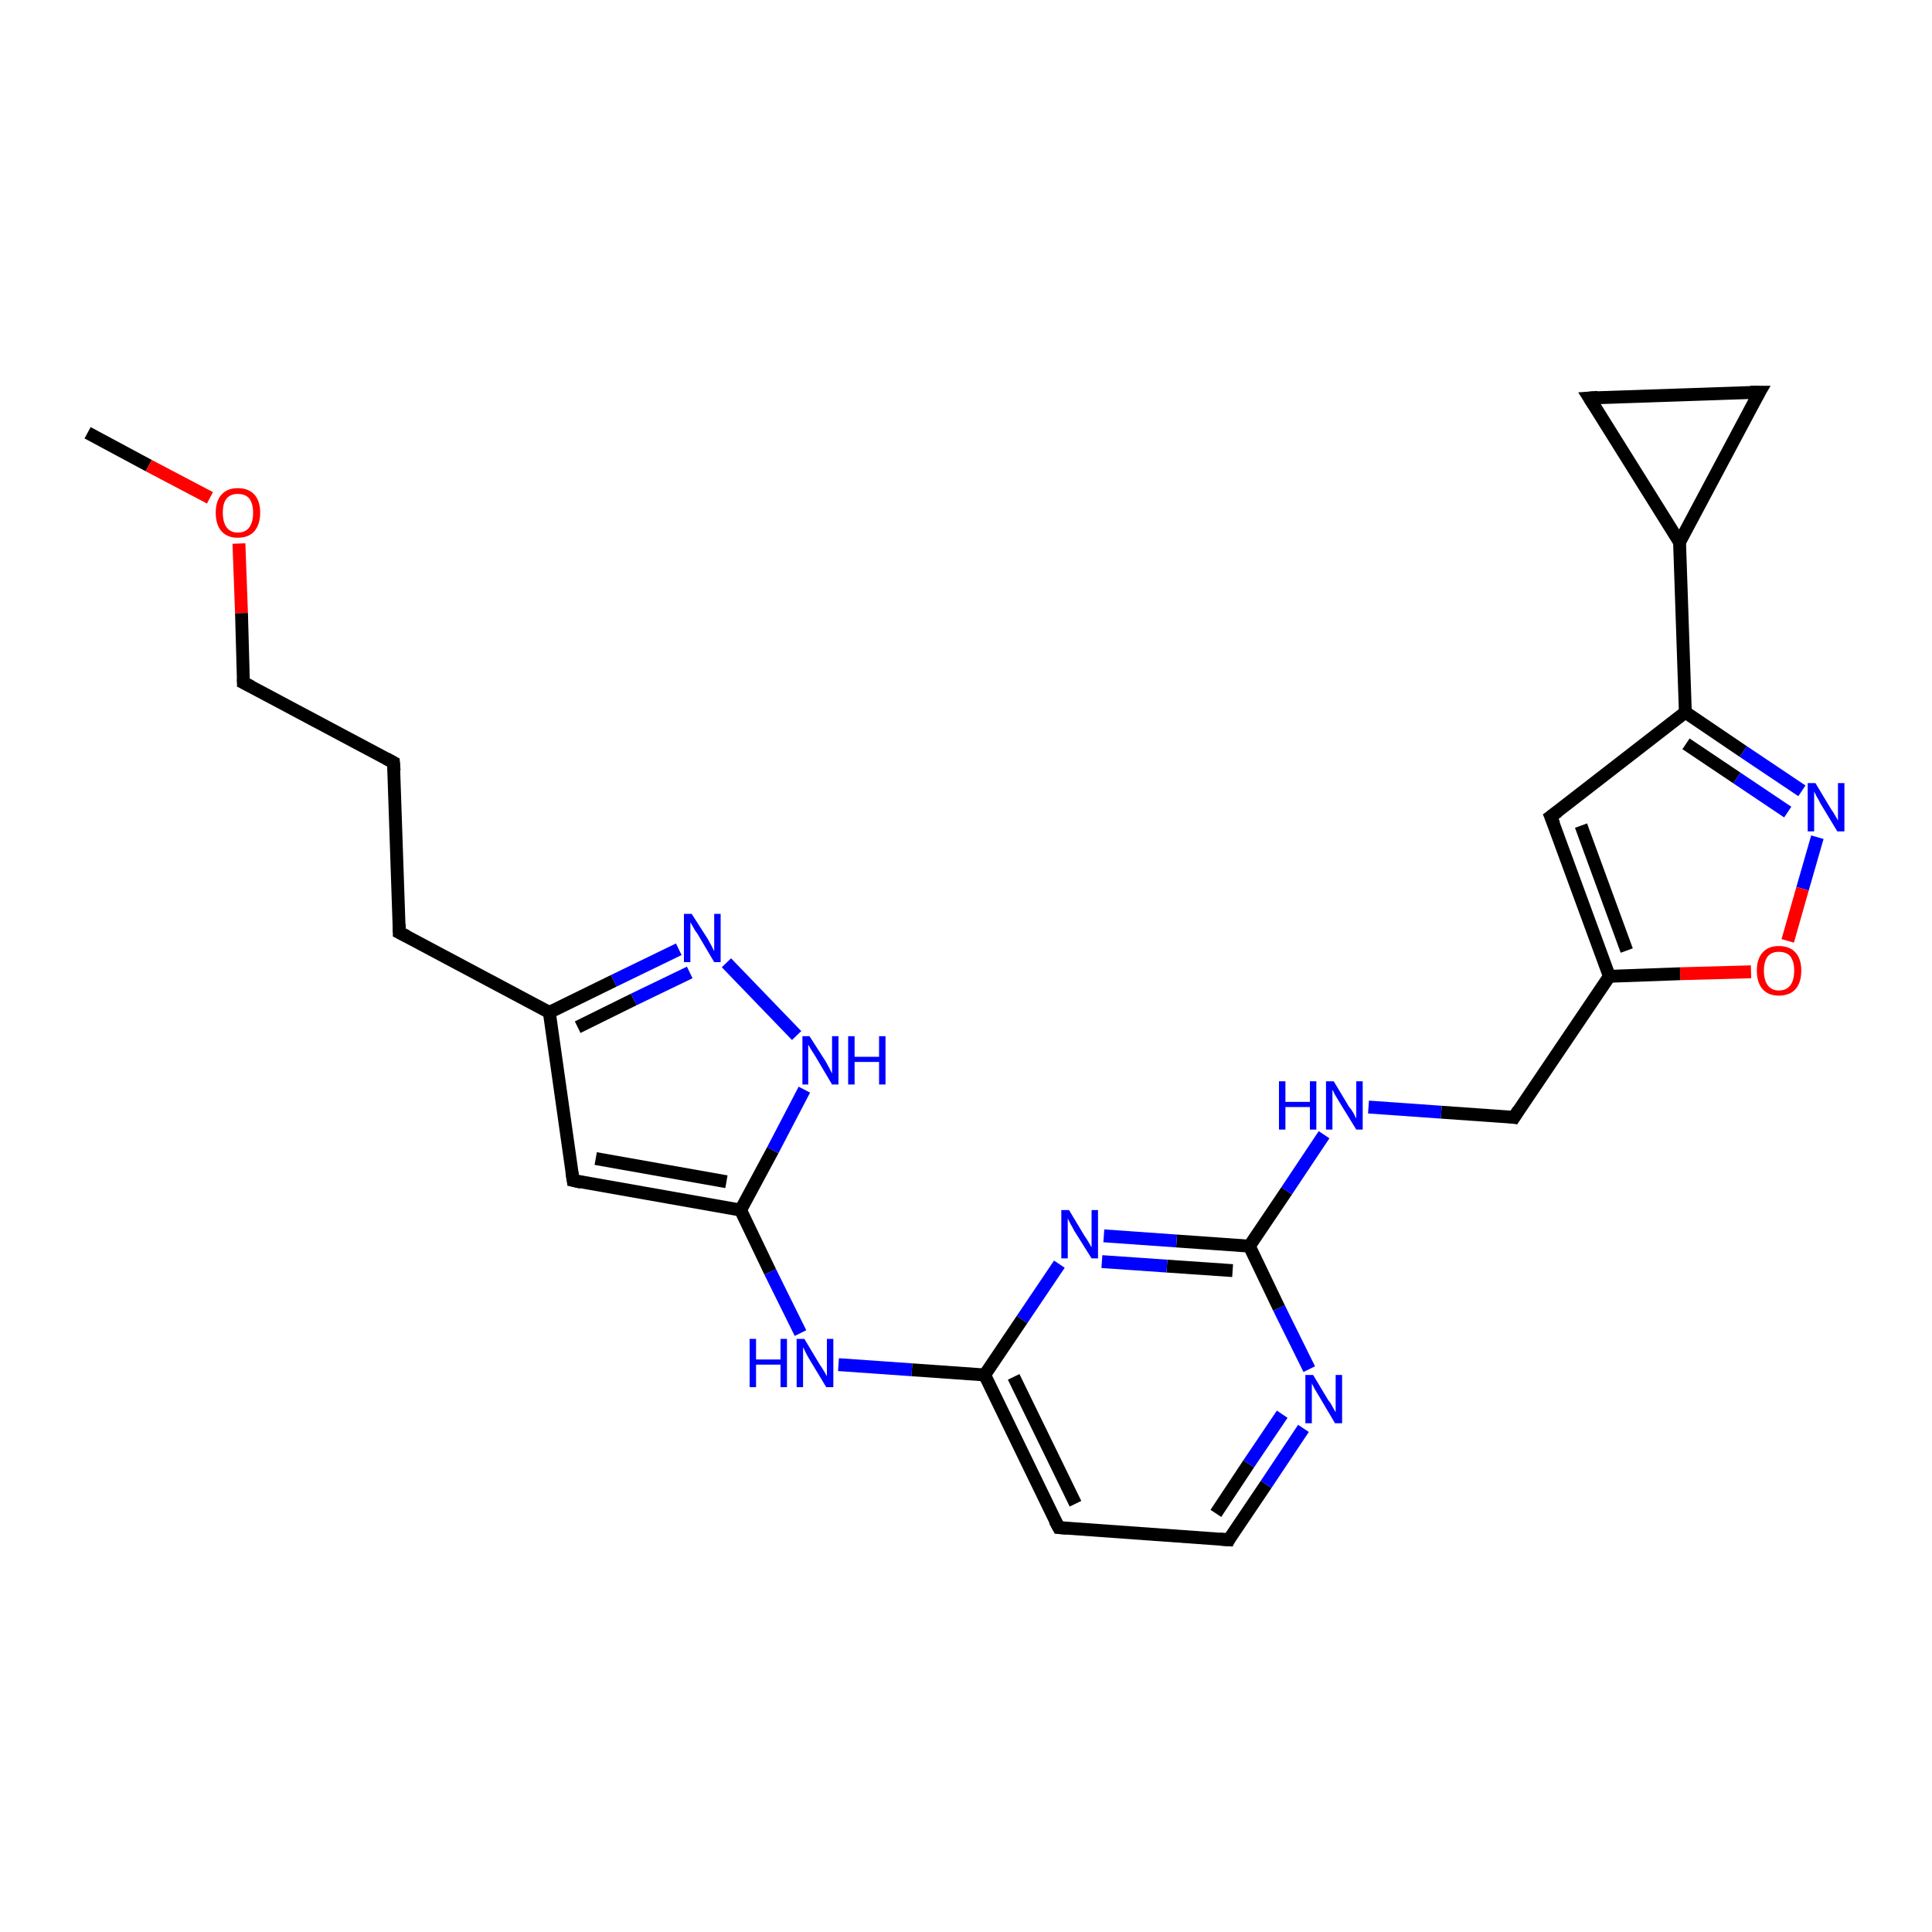 <?xml version='1.0' encoding='iso-8859-1'?>
<svg version='1.1' baseProfile='full'
              xmlns='http://www.w3.org/2000/svg'
                      xmlns:rdkit='http://www.rdkit.org/xml'
                      xmlns:xlink='http://www.w3.org/1999/xlink'
                  xml:space='preserve'
width='300px' height='300px' viewBox='0 0 300 300'>
<!-- END OF HEADER -->
<rect style='opacity:1.0;fill:#FFFFFF;stroke:none' width='300.0' height='300.0' x='0.0' y='0.0'> </rect>
<path class='bond-0 atom-0 atom-1' d='M 13.6,67.2 L 23.1,72.3' style='fill:none;fill-rule:evenodd;stroke:#000000;stroke-width:2.0px;stroke-linecap:butt;stroke-linejoin:miter;stroke-opacity:1' />
<path class='bond-0 atom-0 atom-1' d='M 23.1,72.3 L 32.6,77.3' style='fill:none;fill-rule:evenodd;stroke:#FF0000;stroke-width:2.0px;stroke-linecap:butt;stroke-linejoin:miter;stroke-opacity:1' />
<path class='bond-1 atom-1 atom-2' d='M 37.1,84.4 L 37.5,95.2' style='fill:none;fill-rule:evenodd;stroke:#FF0000;stroke-width:2.0px;stroke-linecap:butt;stroke-linejoin:miter;stroke-opacity:1' />
<path class='bond-1 atom-1 atom-2' d='M 37.5,95.2 L 37.8,106.0' style='fill:none;fill-rule:evenodd;stroke:#000000;stroke-width:2.0px;stroke-linecap:butt;stroke-linejoin:miter;stroke-opacity:1' />
<path class='bond-2 atom-2 atom-3' d='M 37.8,106.0 L 61.1,118.4' style='fill:none;fill-rule:evenodd;stroke:#000000;stroke-width:2.0px;stroke-linecap:butt;stroke-linejoin:miter;stroke-opacity:1' />
<path class='bond-3 atom-3 atom-4' d='M 61.1,118.4 L 62.0,144.8' style='fill:none;fill-rule:evenodd;stroke:#000000;stroke-width:2.0px;stroke-linecap:butt;stroke-linejoin:miter;stroke-opacity:1' />
<path class='bond-4 atom-4 atom-5' d='M 62.0,144.8 L 85.3,157.2' style='fill:none;fill-rule:evenodd;stroke:#000000;stroke-width:2.0px;stroke-linecap:butt;stroke-linejoin:miter;stroke-opacity:1' />
<path class='bond-5 atom-5 atom-6' d='M 85.3,157.2 L 89.0,183.3' style='fill:none;fill-rule:evenodd;stroke:#000000;stroke-width:2.0px;stroke-linecap:butt;stroke-linejoin:miter;stroke-opacity:1' />
<path class='bond-6 atom-6 atom-7' d='M 89.0,183.3 L 115.0,187.9' style='fill:none;fill-rule:evenodd;stroke:#000000;stroke-width:2.0px;stroke-linecap:butt;stroke-linejoin:miter;stroke-opacity:1' />
<path class='bond-6 atom-6 atom-7' d='M 92.5,179.9 L 112.8,183.5' style='fill:none;fill-rule:evenodd;stroke:#000000;stroke-width:2.0px;stroke-linecap:butt;stroke-linejoin:miter;stroke-opacity:1' />
<path class='bond-7 atom-7 atom-8' d='M 115.0,187.9 L 119.6,197.5' style='fill:none;fill-rule:evenodd;stroke:#000000;stroke-width:2.0px;stroke-linecap:butt;stroke-linejoin:miter;stroke-opacity:1' />
<path class='bond-7 atom-7 atom-8' d='M 119.6,197.5 L 124.3,207.0' style='fill:none;fill-rule:evenodd;stroke:#0000FF;stroke-width:2.0px;stroke-linecap:butt;stroke-linejoin:miter;stroke-opacity:1' />
<path class='bond-8 atom-8 atom-9' d='M 130.2,211.9 L 141.6,212.7' style='fill:none;fill-rule:evenodd;stroke:#0000FF;stroke-width:2.0px;stroke-linecap:butt;stroke-linejoin:miter;stroke-opacity:1' />
<path class='bond-8 atom-8 atom-9' d='M 141.6,212.7 L 152.9,213.5' style='fill:none;fill-rule:evenodd;stroke:#000000;stroke-width:2.0px;stroke-linecap:butt;stroke-linejoin:miter;stroke-opacity:1' />
<path class='bond-9 atom-9 atom-10' d='M 152.9,213.5 L 164.4,237.2' style='fill:none;fill-rule:evenodd;stroke:#000000;stroke-width:2.0px;stroke-linecap:butt;stroke-linejoin:miter;stroke-opacity:1' />
<path class='bond-9 atom-9 atom-10' d='M 157.4,213.8 L 167.0,233.5' style='fill:none;fill-rule:evenodd;stroke:#000000;stroke-width:2.0px;stroke-linecap:butt;stroke-linejoin:miter;stroke-opacity:1' />
<path class='bond-10 atom-10 atom-11' d='M 164.4,237.2 L 190.8,239.1' style='fill:none;fill-rule:evenodd;stroke:#000000;stroke-width:2.0px;stroke-linecap:butt;stroke-linejoin:miter;stroke-opacity:1' />
<path class='bond-11 atom-11 atom-12' d='M 190.8,239.1 L 196.6,230.5' style='fill:none;fill-rule:evenodd;stroke:#000000;stroke-width:2.0px;stroke-linecap:butt;stroke-linejoin:miter;stroke-opacity:1' />
<path class='bond-11 atom-11 atom-12' d='M 196.6,230.5 L 202.4,221.8' style='fill:none;fill-rule:evenodd;stroke:#0000FF;stroke-width:2.0px;stroke-linecap:butt;stroke-linejoin:miter;stroke-opacity:1' />
<path class='bond-11 atom-11 atom-12' d='M 188.8,235.0 L 193.9,227.3' style='fill:none;fill-rule:evenodd;stroke:#000000;stroke-width:2.0px;stroke-linecap:butt;stroke-linejoin:miter;stroke-opacity:1' />
<path class='bond-11 atom-11 atom-12' d='M 193.9,227.3 L 199.1,219.6' style='fill:none;fill-rule:evenodd;stroke:#0000FF;stroke-width:2.0px;stroke-linecap:butt;stroke-linejoin:miter;stroke-opacity:1' />
<path class='bond-12 atom-12 atom-13' d='M 203.3,212.6 L 198.6,203.1' style='fill:none;fill-rule:evenodd;stroke:#0000FF;stroke-width:2.0px;stroke-linecap:butt;stroke-linejoin:miter;stroke-opacity:1' />
<path class='bond-12 atom-12 atom-13' d='M 198.6,203.1 L 194.0,193.5' style='fill:none;fill-rule:evenodd;stroke:#000000;stroke-width:2.0px;stroke-linecap:butt;stroke-linejoin:miter;stroke-opacity:1' />
<path class='bond-13 atom-13 atom-14' d='M 194.0,193.5 L 199.8,184.9' style='fill:none;fill-rule:evenodd;stroke:#000000;stroke-width:2.0px;stroke-linecap:butt;stroke-linejoin:miter;stroke-opacity:1' />
<path class='bond-13 atom-13 atom-14' d='M 199.8,184.9 L 205.6,176.2' style='fill:none;fill-rule:evenodd;stroke:#0000FF;stroke-width:2.0px;stroke-linecap:butt;stroke-linejoin:miter;stroke-opacity:1' />
<path class='bond-14 atom-14 atom-15' d='M 212.5,171.9 L 223.8,172.7' style='fill:none;fill-rule:evenodd;stroke:#0000FF;stroke-width:2.0px;stroke-linecap:butt;stroke-linejoin:miter;stroke-opacity:1' />
<path class='bond-14 atom-14 atom-15' d='M 223.8,172.7 L 235.1,173.5' style='fill:none;fill-rule:evenodd;stroke:#000000;stroke-width:2.0px;stroke-linecap:butt;stroke-linejoin:miter;stroke-opacity:1' />
<path class='bond-15 atom-15 atom-16' d='M 235.1,173.5 L 249.9,151.6' style='fill:none;fill-rule:evenodd;stroke:#000000;stroke-width:2.0px;stroke-linecap:butt;stroke-linejoin:miter;stroke-opacity:1' />
<path class='bond-16 atom-16 atom-17' d='M 249.9,151.6 L 240.8,126.8' style='fill:none;fill-rule:evenodd;stroke:#000000;stroke-width:2.0px;stroke-linecap:butt;stroke-linejoin:miter;stroke-opacity:1' />
<path class='bond-16 atom-16 atom-17' d='M 252.6,147.6 L 245.5,128.2' style='fill:none;fill-rule:evenodd;stroke:#000000;stroke-width:2.0px;stroke-linecap:butt;stroke-linejoin:miter;stroke-opacity:1' />
<path class='bond-17 atom-17 atom-18' d='M 240.8,126.8 L 261.7,110.6' style='fill:none;fill-rule:evenodd;stroke:#000000;stroke-width:2.0px;stroke-linecap:butt;stroke-linejoin:miter;stroke-opacity:1' />
<path class='bond-18 atom-18 atom-19' d='M 261.7,110.6 L 270.7,116.7' style='fill:none;fill-rule:evenodd;stroke:#000000;stroke-width:2.0px;stroke-linecap:butt;stroke-linejoin:miter;stroke-opacity:1' />
<path class='bond-18 atom-18 atom-19' d='M 270.7,116.7 L 279.8,122.8' style='fill:none;fill-rule:evenodd;stroke:#0000FF;stroke-width:2.0px;stroke-linecap:butt;stroke-linejoin:miter;stroke-opacity:1' />
<path class='bond-18 atom-18 atom-19' d='M 261.8,115.5 L 269.7,120.8' style='fill:none;fill-rule:evenodd;stroke:#000000;stroke-width:2.0px;stroke-linecap:butt;stroke-linejoin:miter;stroke-opacity:1' />
<path class='bond-18 atom-18 atom-19' d='M 269.7,120.8 L 277.6,126.1' style='fill:none;fill-rule:evenodd;stroke:#0000FF;stroke-width:2.0px;stroke-linecap:butt;stroke-linejoin:miter;stroke-opacity:1' />
<path class='bond-19 atom-19 atom-20' d='M 282.2,130.0 L 279.9,138.0' style='fill:none;fill-rule:evenodd;stroke:#0000FF;stroke-width:2.0px;stroke-linecap:butt;stroke-linejoin:miter;stroke-opacity:1' />
<path class='bond-19 atom-19 atom-20' d='M 279.9,138.0 L 277.6,146.1' style='fill:none;fill-rule:evenodd;stroke:#FF0000;stroke-width:2.0px;stroke-linecap:butt;stroke-linejoin:miter;stroke-opacity:1' />
<path class='bond-20 atom-18 atom-21' d='M 261.7,110.6 L 260.8,84.2' style='fill:none;fill-rule:evenodd;stroke:#000000;stroke-width:2.0px;stroke-linecap:butt;stroke-linejoin:miter;stroke-opacity:1' />
<path class='bond-21 atom-21 atom-22' d='M 260.8,84.2 L 246.8,61.8' style='fill:none;fill-rule:evenodd;stroke:#000000;stroke-width:2.0px;stroke-linecap:butt;stroke-linejoin:miter;stroke-opacity:1' />
<path class='bond-22 atom-22 atom-23' d='M 246.8,61.8 L 273.2,60.9' style='fill:none;fill-rule:evenodd;stroke:#000000;stroke-width:2.0px;stroke-linecap:butt;stroke-linejoin:miter;stroke-opacity:1' />
<path class='bond-23 atom-13 atom-24' d='M 194.0,193.5 L 182.7,192.7' style='fill:none;fill-rule:evenodd;stroke:#000000;stroke-width:2.0px;stroke-linecap:butt;stroke-linejoin:miter;stroke-opacity:1' />
<path class='bond-23 atom-13 atom-24' d='M 182.7,192.7 L 171.4,191.9' style='fill:none;fill-rule:evenodd;stroke:#0000FF;stroke-width:2.0px;stroke-linecap:butt;stroke-linejoin:miter;stroke-opacity:1' />
<path class='bond-23 atom-13 atom-24' d='M 191.4,197.3 L 181.2,196.6' style='fill:none;fill-rule:evenodd;stroke:#000000;stroke-width:2.0px;stroke-linecap:butt;stroke-linejoin:miter;stroke-opacity:1' />
<path class='bond-23 atom-13 atom-24' d='M 181.2,196.6 L 171.1,195.9' style='fill:none;fill-rule:evenodd;stroke:#0000FF;stroke-width:2.0px;stroke-linecap:butt;stroke-linejoin:miter;stroke-opacity:1' />
<path class='bond-24 atom-7 atom-25' d='M 115.0,187.9 L 120.0,178.6' style='fill:none;fill-rule:evenodd;stroke:#000000;stroke-width:2.0px;stroke-linecap:butt;stroke-linejoin:miter;stroke-opacity:1' />
<path class='bond-24 atom-7 atom-25' d='M 120.0,178.6 L 124.9,169.2' style='fill:none;fill-rule:evenodd;stroke:#0000FF;stroke-width:2.0px;stroke-linecap:butt;stroke-linejoin:miter;stroke-opacity:1' />
<path class='bond-25 atom-25 atom-26' d='M 123.7,160.8 L 112.8,149.5' style='fill:none;fill-rule:evenodd;stroke:#0000FF;stroke-width:2.0px;stroke-linecap:butt;stroke-linejoin:miter;stroke-opacity:1' />
<path class='bond-26 atom-26 atom-5' d='M 105.4,147.4 L 95.3,152.3' style='fill:none;fill-rule:evenodd;stroke:#0000FF;stroke-width:2.0px;stroke-linecap:butt;stroke-linejoin:miter;stroke-opacity:1' />
<path class='bond-26 atom-26 atom-5' d='M 95.3,152.3 L 85.3,157.2' style='fill:none;fill-rule:evenodd;stroke:#000000;stroke-width:2.0px;stroke-linecap:butt;stroke-linejoin:miter;stroke-opacity:1' />
<path class='bond-26 atom-26 atom-5' d='M 107.1,151.0 L 98.4,155.2' style='fill:none;fill-rule:evenodd;stroke:#0000FF;stroke-width:2.0px;stroke-linecap:butt;stroke-linejoin:miter;stroke-opacity:1' />
<path class='bond-26 atom-26 atom-5' d='M 98.4,155.2 L 89.7,159.5' style='fill:none;fill-rule:evenodd;stroke:#000000;stroke-width:2.0px;stroke-linecap:butt;stroke-linejoin:miter;stroke-opacity:1' />
<path class='bond-27 atom-24 atom-9' d='M 164.5,196.3 L 158.7,204.9' style='fill:none;fill-rule:evenodd;stroke:#0000FF;stroke-width:2.0px;stroke-linecap:butt;stroke-linejoin:miter;stroke-opacity:1' />
<path class='bond-27 atom-24 atom-9' d='M 158.7,204.9 L 152.9,213.5' style='fill:none;fill-rule:evenodd;stroke:#000000;stroke-width:2.0px;stroke-linecap:butt;stroke-linejoin:miter;stroke-opacity:1' />
<path class='bond-28 atom-20 atom-16' d='M 271.9,150.9 L 260.9,151.2' style='fill:none;fill-rule:evenodd;stroke:#FF0000;stroke-width:2.0px;stroke-linecap:butt;stroke-linejoin:miter;stroke-opacity:1' />
<path class='bond-28 atom-20 atom-16' d='M 260.9,151.2 L 249.9,151.6' style='fill:none;fill-rule:evenodd;stroke:#000000;stroke-width:2.0px;stroke-linecap:butt;stroke-linejoin:miter;stroke-opacity:1' />
<path class='bond-29 atom-23 atom-21' d='M 273.2,60.9 L 260.8,84.2' style='fill:none;fill-rule:evenodd;stroke:#000000;stroke-width:2.0px;stroke-linecap:butt;stroke-linejoin:miter;stroke-opacity:1' />
<path d='M 37.8,105.4 L 37.8,106.0 L 39.0,106.6' style='fill:none;stroke:#000000;stroke-width:2.0px;stroke-linecap:butt;stroke-linejoin:miter;stroke-opacity:1;' />
<path d='M 60.0,117.8 L 61.1,118.4 L 61.2,119.7' style='fill:none;stroke:#000000;stroke-width:2.0px;stroke-linecap:butt;stroke-linejoin:miter;stroke-opacity:1;' />
<path d='M 62.0,143.5 L 62.0,144.8 L 63.2,145.4' style='fill:none;stroke:#000000;stroke-width:2.0px;stroke-linecap:butt;stroke-linejoin:miter;stroke-opacity:1;' />
<path d='M 88.8,182.0 L 89.0,183.3 L 90.3,183.6' style='fill:none;stroke:#000000;stroke-width:2.0px;stroke-linecap:butt;stroke-linejoin:miter;stroke-opacity:1;' />
<path d='M 163.8,236.1 L 164.4,237.2 L 165.7,237.3' style='fill:none;stroke:#000000;stroke-width:2.0px;stroke-linecap:butt;stroke-linejoin:miter;stroke-opacity:1;' />
<path d='M 189.4,239.0 L 190.8,239.1 L 191.0,238.7' style='fill:none;stroke:#000000;stroke-width:2.0px;stroke-linecap:butt;stroke-linejoin:miter;stroke-opacity:1;' />
<path d='M 234.5,173.4 L 235.1,173.5 L 235.8,172.4' style='fill:none;stroke:#000000;stroke-width:2.0px;stroke-linecap:butt;stroke-linejoin:miter;stroke-opacity:1;' />
<path d='M 241.3,128.0 L 240.8,126.8 L 241.9,126.0' style='fill:none;stroke:#000000;stroke-width:2.0px;stroke-linecap:butt;stroke-linejoin:miter;stroke-opacity:1;' />
<path d='M 247.5,62.9 L 246.8,61.8 L 248.1,61.7' style='fill:none;stroke:#000000;stroke-width:2.0px;stroke-linecap:butt;stroke-linejoin:miter;stroke-opacity:1;' />
<path d='M 271.8,60.9 L 273.2,60.9 L 272.5,62.1' style='fill:none;stroke:#000000;stroke-width:2.0px;stroke-linecap:butt;stroke-linejoin:miter;stroke-opacity:1;' />
<path class='atom-1' d='M 33.5 79.6
Q 33.5 77.8, 34.4 76.8
Q 35.3 75.8, 36.9 75.8
Q 38.6 75.8, 39.5 76.8
Q 40.4 77.8, 40.4 79.6
Q 40.4 81.4, 39.5 82.5
Q 38.6 83.5, 36.9 83.5
Q 35.3 83.5, 34.4 82.5
Q 33.5 81.5, 33.5 79.6
M 36.9 82.7
Q 38.1 82.7, 38.7 81.9
Q 39.3 81.1, 39.3 79.6
Q 39.3 78.2, 38.7 77.4
Q 38.1 76.7, 36.9 76.7
Q 35.8 76.7, 35.2 77.4
Q 34.6 78.1, 34.6 79.6
Q 34.6 81.1, 35.2 81.9
Q 35.8 82.7, 36.9 82.7
' fill='#FF0000'/>
<path class='atom-8' d='M 116.4 207.9
L 117.4 207.9
L 117.4 211.1
L 121.2 211.1
L 121.2 207.9
L 122.2 207.9
L 122.2 215.4
L 121.2 215.4
L 121.2 211.9
L 117.4 211.9
L 117.4 215.4
L 116.4 215.4
L 116.4 207.9
' fill='#0000FF'/>
<path class='atom-8' d='M 124.9 207.9
L 127.3 211.9
Q 127.6 212.3, 128.0 213.0
Q 128.4 213.7, 128.4 213.7
L 128.4 207.9
L 129.4 207.9
L 129.4 215.4
L 128.3 215.4
L 125.7 211.1
Q 125.4 210.6, 125.1 210.0
Q 124.8 209.4, 124.7 209.2
L 124.7 215.4
L 123.7 215.4
L 123.7 207.9
L 124.9 207.9
' fill='#0000FF'/>
<path class='atom-12' d='M 203.9 213.5
L 206.3 217.5
Q 206.6 217.8, 207.0 218.6
Q 207.4 219.3, 207.4 219.3
L 207.4 213.5
L 208.4 213.5
L 208.4 221.0
L 207.3 221.0
L 204.7 216.6
Q 204.4 216.1, 204.1 215.6
Q 203.8 215.0, 203.7 214.8
L 203.7 221.0
L 202.7 221.0
L 202.7 213.5
L 203.9 213.5
' fill='#0000FF'/>
<path class='atom-14' d='M 198.6 167.9
L 199.6 167.9
L 199.6 171.1
L 203.4 171.1
L 203.4 167.9
L 204.4 167.9
L 204.4 175.4
L 203.4 175.4
L 203.4 171.9
L 199.6 171.9
L 199.6 175.4
L 198.6 175.4
L 198.6 167.9
' fill='#0000FF'/>
<path class='atom-14' d='M 207.1 167.9
L 209.5 171.9
Q 209.8 172.2, 210.2 172.9
Q 210.6 173.7, 210.6 173.7
L 210.6 167.9
L 211.6 167.9
L 211.6 175.4
L 210.6 175.4
L 207.9 171.0
Q 207.6 170.5, 207.3 170.0
Q 207.0 169.4, 206.9 169.2
L 206.9 175.4
L 205.9 175.4
L 205.9 167.9
L 207.1 167.9
' fill='#0000FF'/>
<path class='atom-19' d='M 281.9 121.6
L 284.3 125.6
Q 284.6 126.0, 285.0 126.7
Q 285.4 127.4, 285.4 127.4
L 285.4 121.6
L 286.4 121.6
L 286.4 129.1
L 285.3 129.1
L 282.7 124.8
Q 282.4 124.2, 282.1 123.7
Q 281.8 123.1, 281.7 122.9
L 281.7 129.1
L 280.7 129.1
L 280.7 121.6
L 281.9 121.6
' fill='#0000FF'/>
<path class='atom-20' d='M 272.8 150.7
Q 272.8 148.9, 273.7 147.9
Q 274.6 146.9, 276.2 146.9
Q 277.9 146.9, 278.8 147.9
Q 279.7 148.9, 279.7 150.7
Q 279.7 152.6, 278.8 153.6
Q 277.9 154.6, 276.2 154.6
Q 274.6 154.6, 273.7 153.6
Q 272.8 152.6, 272.8 150.7
M 276.2 153.8
Q 277.4 153.8, 278.0 153.0
Q 278.6 152.2, 278.6 150.7
Q 278.6 149.3, 278.0 148.5
Q 277.4 147.8, 276.2 147.8
Q 275.1 147.8, 274.5 148.5
Q 273.9 149.3, 273.9 150.7
Q 273.9 152.2, 274.5 153.0
Q 275.1 153.8, 276.2 153.8
' fill='#FF0000'/>
<path class='atom-24' d='M 166.0 187.9
L 168.4 191.9
Q 168.7 192.3, 169.1 193.0
Q 169.5 193.7, 169.5 193.7
L 169.5 187.9
L 170.5 187.9
L 170.5 195.4
L 169.5 195.4
L 166.8 191.1
Q 166.5 190.5, 166.2 190.0
Q 165.9 189.4, 165.8 189.2
L 165.8 195.4
L 164.8 195.4
L 164.8 187.9
L 166.0 187.9
' fill='#0000FF'/>
<path class='atom-25' d='M 125.7 160.9
L 128.2 164.8
Q 128.4 165.2, 128.8 165.9
Q 129.2 166.7, 129.2 166.7
L 129.2 160.9
L 130.2 160.9
L 130.2 168.4
L 129.2 168.4
L 126.6 164.0
Q 126.3 163.5, 125.9 162.9
Q 125.6 162.4, 125.5 162.2
L 125.5 168.4
L 124.6 168.4
L 124.6 160.9
L 125.7 160.9
' fill='#0000FF'/>
<path class='atom-25' d='M 131.7 160.9
L 132.7 160.9
L 132.7 164.1
L 136.5 164.1
L 136.5 160.9
L 137.5 160.9
L 137.5 168.4
L 136.5 168.4
L 136.5 164.9
L 132.7 164.9
L 132.7 168.4
L 131.7 168.4
L 131.7 160.9
' fill='#0000FF'/>
<path class='atom-26' d='M 107.4 141.9
L 109.9 145.8
Q 110.1 146.2, 110.5 146.9
Q 110.9 147.7, 110.9 147.7
L 110.9 141.9
L 111.9 141.9
L 111.9 149.4
L 110.9 149.4
L 108.3 145.0
Q 107.9 144.5, 107.6 143.9
Q 107.3 143.4, 107.2 143.2
L 107.2 149.4
L 106.2 149.4
L 106.2 141.9
L 107.4 141.9
' fill='#0000FF'/>
</svg>
